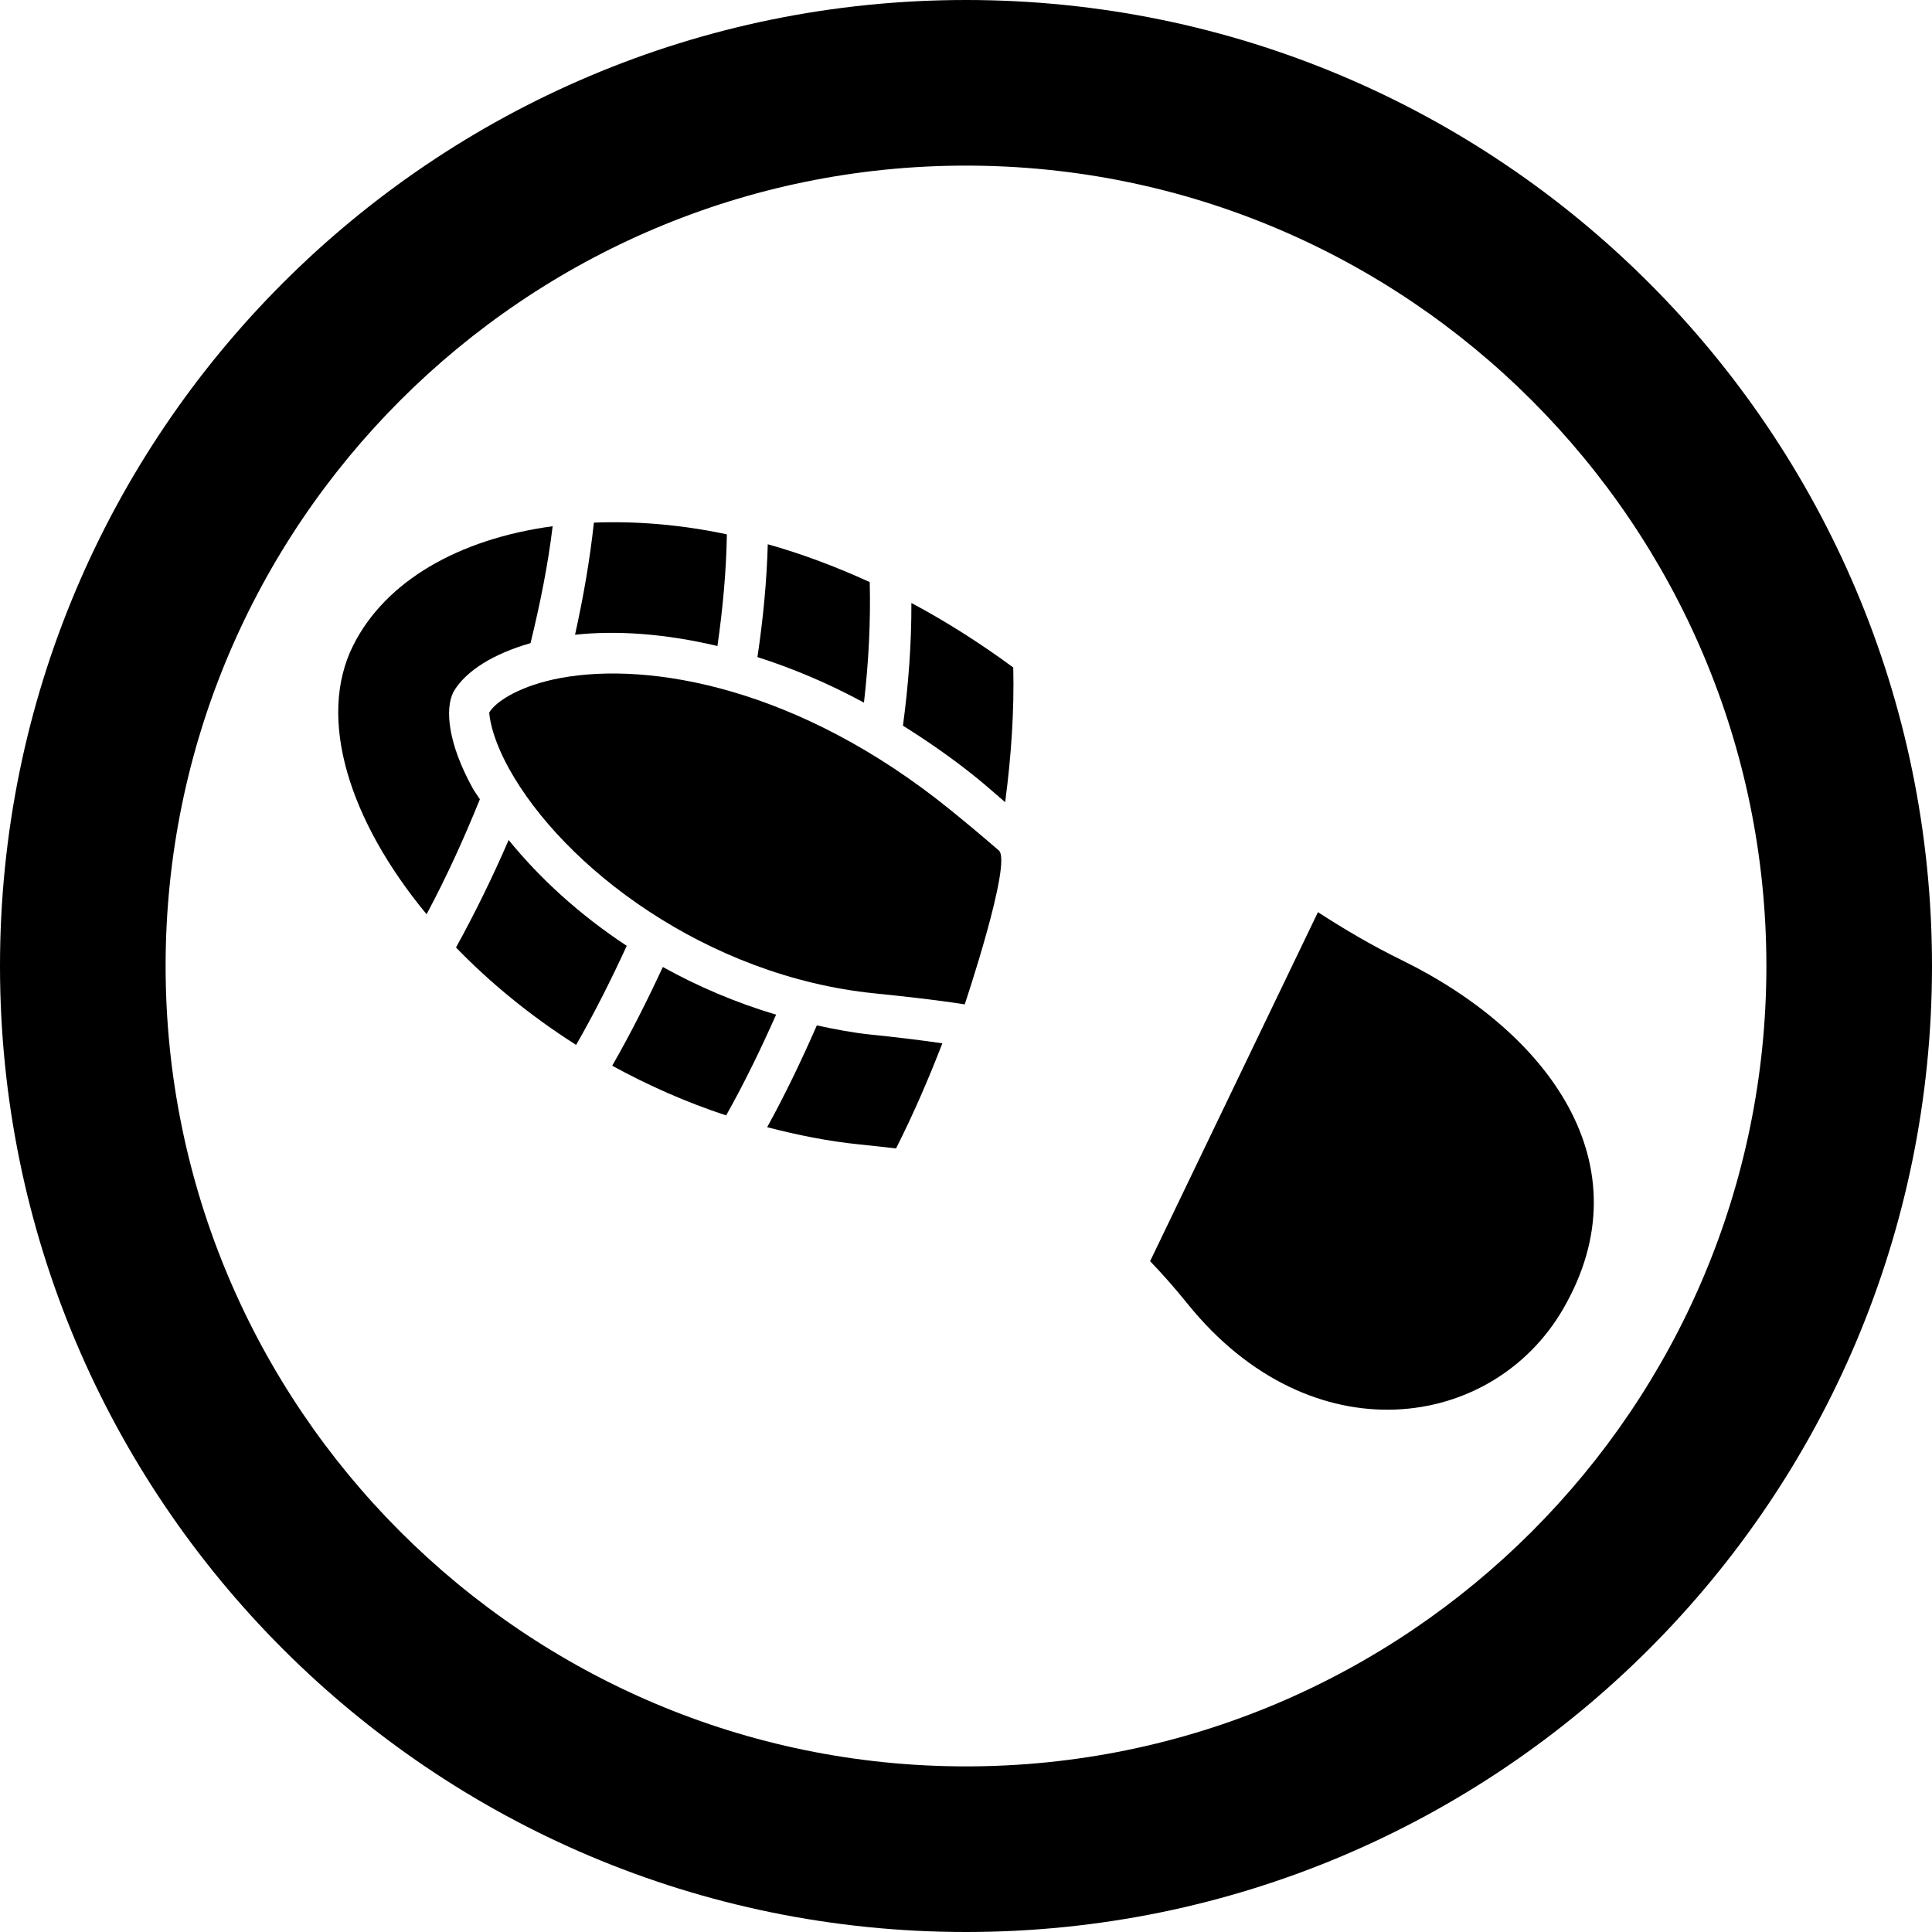<?xml version="1.0" encoding="iso-8859-1"?>
<!-- Uploaded to: SVG Repo, www.svgrepo.com, Generator: SVG Repo Mixer Tools -->
<!DOCTYPE svg PUBLIC "-//W3C//DTD SVG 1.1//EN" "http://www.w3.org/Graphics/SVG/1.1/DTD/svg11.dtd">
<svg fill="#000000" version="1.1" id="Capa_1" xmlns="http://www.w3.org/2000/svg" xmlns:xlink="http://www.w3.org/1999/xlink" 
	 width="800px" height="800px" viewBox="0 0 81.754 81.754"
	 xml:space="preserve">
<g>
	<g>
		<g>
			<path d="M40.877,0C18.301,0,0,18.302,0,40.877c0,22.576,18.301,40.877,40.877,40.877c22.576,0,40.877-18.301,40.877-40.877
				C81.754,18.302,63.453,0,40.877,0z M40.877,74.746c-18.675,0-33.869-15.193-33.869-33.869c0-18.675,15.194-33.869,33.869-33.869
				c18.675,0,33.869,15.194,33.869,33.869C74.746,59.553,59.552,74.746,40.877,74.746z"/>
		</g>
		<g>
			<path d="M20,33.351c-1.032-1.875-1.186-3.333-0.811-4.075c0.515-0.891,1.713-1.62,3.261-2.061
				c0.407-1.67,0.742-3.328,0.936-4.947c-3.998,0.54-7.09,2.34-8.442,5.047c-1.544,3.086-0.163,7.419,3.107,11.372
				c0.864-1.612,1.596-3.241,2.256-4.866C20.209,33.665,20.086,33.507,20,33.351z"/>
		</g>
		<g>
			<path d="M30.359,27.337c0.231-1.607,0.374-3.191,0.399-4.726c-1.981-0.42-3.868-0.565-5.627-0.496
				c-0.168,1.558-0.444,3.147-0.798,4.745C26.035,26.675,28.083,26.797,30.359,27.337z"/>
		</g>
		<g>
			<path d="M21.524,35.546c-0.658,1.521-1.398,3.042-2.228,4.548c1.447,1.495,3.155,2.899,5.083,4.122
				c0.796-1.387,1.497-2.787,2.142-4.193C24.5,38.695,22.814,37.135,21.524,35.546z"/>
		</g>
		<g>
			<path d="M36.803,24.631c-1.46-0.666-2.903-1.206-4.314-1.6c-0.042,1.556-0.196,3.156-0.437,4.774
				c1.45,0.463,2.958,1.089,4.507,1.927C36.761,27.99,36.845,26.281,36.803,24.631z"/>
		</g>
		<g>
			<path d="M28.048,40.919c-0.649,1.399-1.349,2.795-2.142,4.178c1.509,0.827,3.118,1.542,4.821,2.103
				c0.792-1.409,1.479-2.835,2.114-4.263C31.139,42.429,29.532,41.744,28.048,40.919z"/>
		</g>
		<g>
			<path d="M34.565,43.391c-0.633,1.442-1.315,2.879-2.102,4.307c1.271,0.329,2.567,0.594,3.91,0.73
				c0.554,0.053,1.045,0.114,1.544,0.169c0.745-1.477,1.386-2.964,1.959-4.448c-0.953-0.14-1.953-0.26-3.034-0.37
				C36.067,43.699,35.316,43.551,34.565,43.391z"/>
		</g>
		<g>
			<path d="M38.209,30.707c1.027,0.646,2.065,1.357,3.104,2.198c0.432,0.346,0.809,0.691,1.221,1.041
				c0.259-1.954,0.386-3.862,0.343-5.701c-1.431-1.053-2.871-1.961-4.311-2.73C38.572,27.203,38.448,28.944,38.209,30.707z"/>
		</g>
		<g>
			<path d="M40.211,34.267c-6.399-5.18-12.711-6.278-16.489-5.577c-1.674,0.31-2.737,0.977-3.02,1.462
				c0.008,0.06,0.035,0.912,0.827,2.354c2.311,4.192,8.37,8.811,15.487,9.53c1.345,0.137,2.604,0.276,3.807,0.465
				c0,0,2.02-6.017,1.444-6.512C41.597,35.41,40.917,34.839,40.211,34.267z"/>
		</g>
		<g>
			<path d="M59.326,40.634c-1.282-0.628-2.445-1.315-3.556-2.035l-7.102,14.769c0.516,0.538,1.036,1.122,1.583,1.802
				c5.235,6.488,12.906,5.377,15.895,0.217C69.696,49.267,65.48,43.651,59.326,40.634z"/>
		</g>
	</g>
</g>
</svg>